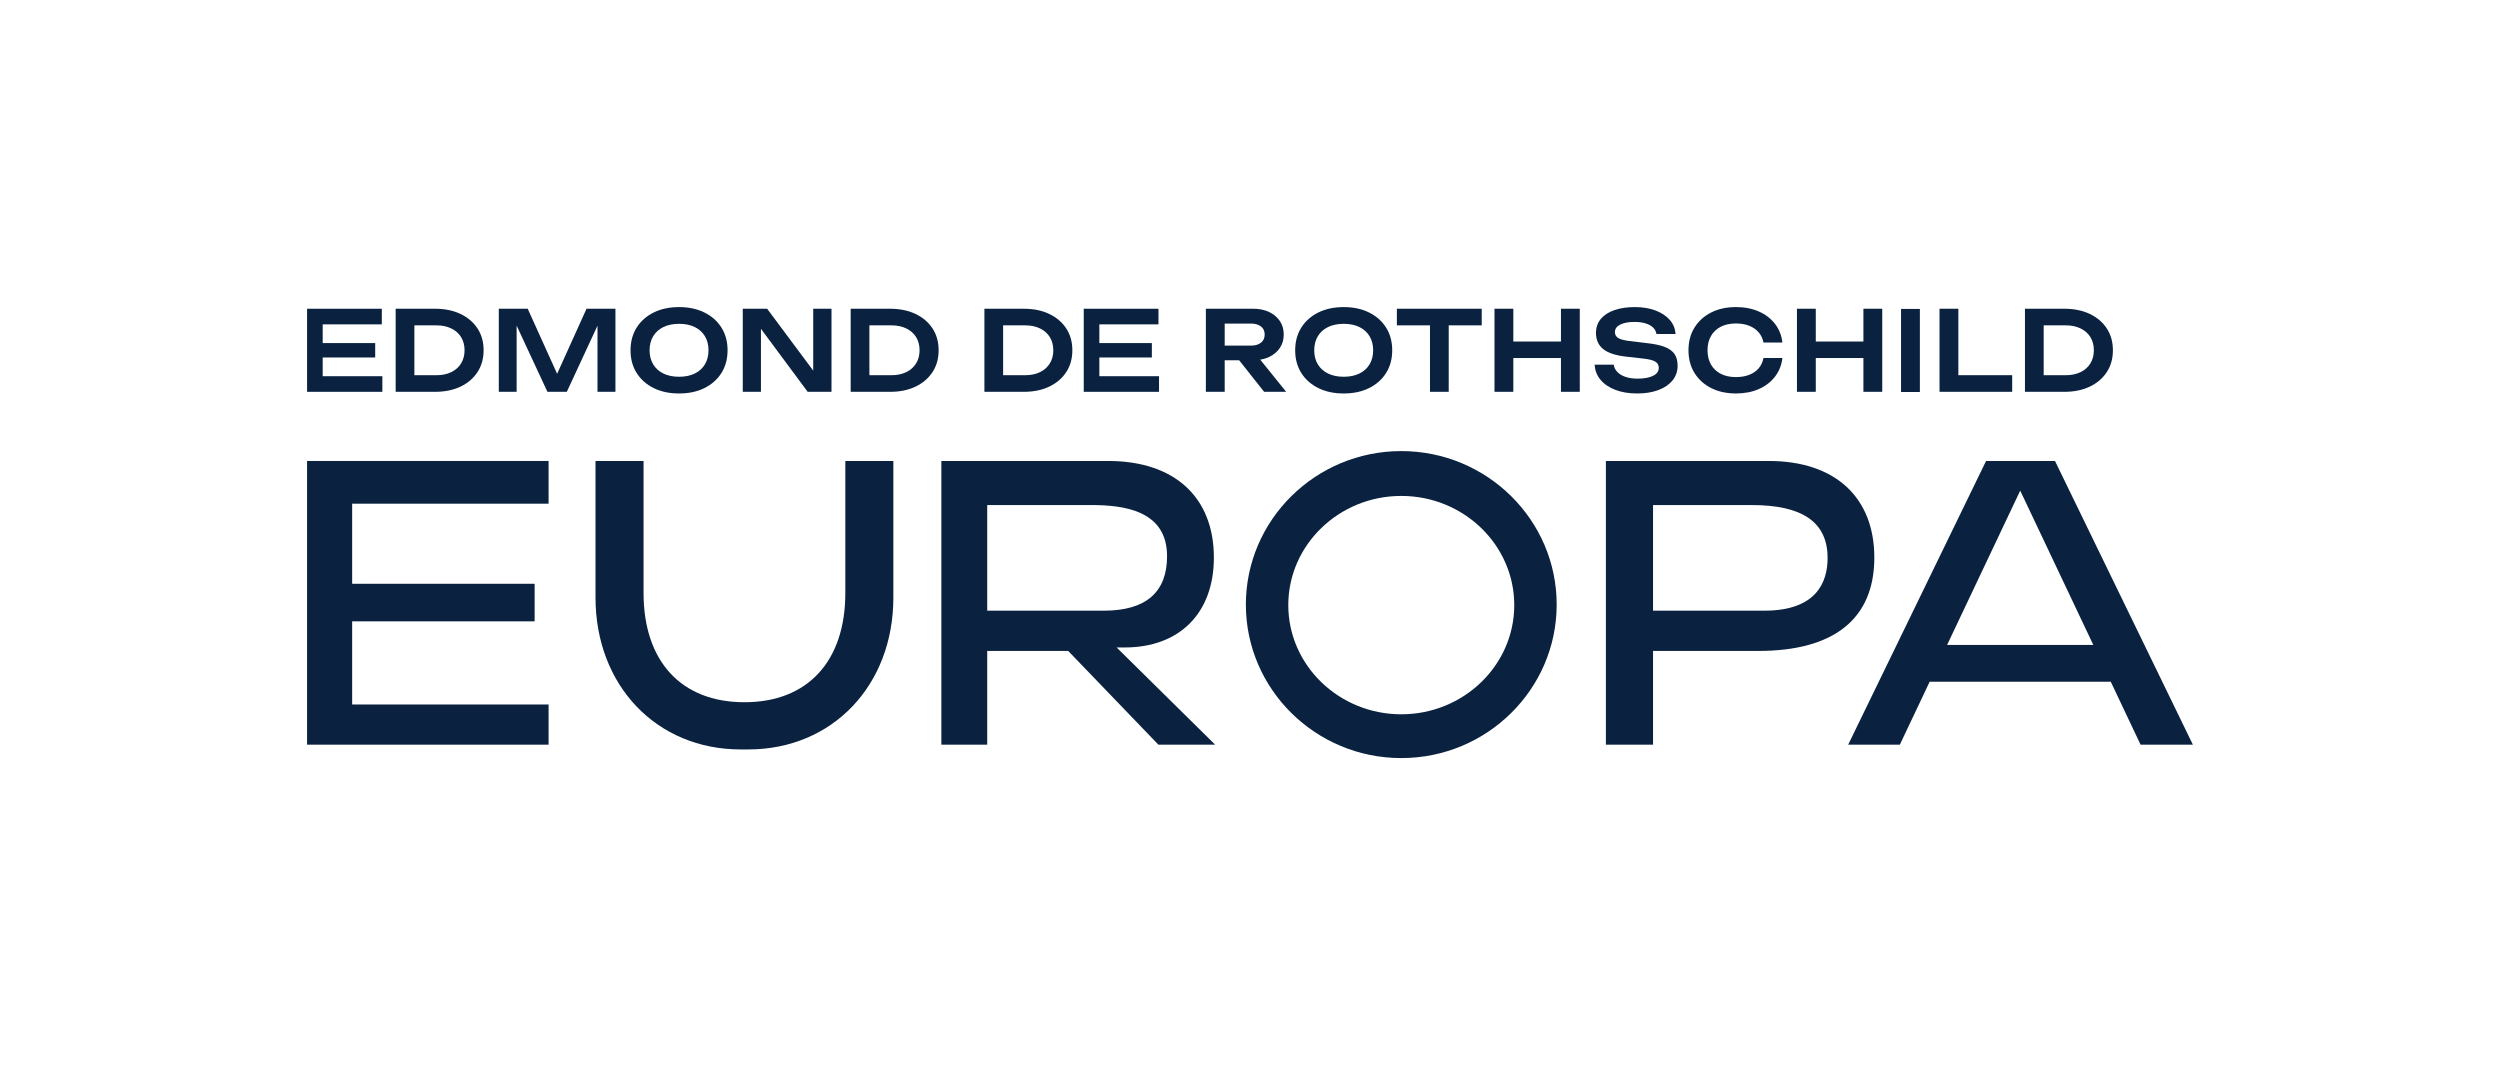 <?xml version="1.0" encoding="UTF-8" standalone="no"?>
<!-- Created with Inkscape (http://www.inkscape.org/) -->

<svg
   version="1.1"
   id="svg1"
   width="501.037"
   height="213.475"
   viewBox="0 0 501.037 213.475"
   sodipodi:docname="240422_EDR_REIM_Logo_P.svg"
   inkscape:version="1.4.2 (f4327f4, 2025-05-13)"
   xmlns:inkscape="http://www.inkscape.org/namespaces/inkscape"
   xmlns:sodipodi="http://sodipodi.sourceforge.net/DTD/sodipodi-0.dtd"
   xmlns="http://www.w3.org/2000/svg"
   xmlns:svg="http://www.w3.org/2000/svg">
  <defs
     id="defs1">
    <clipPath
       clipPathUnits="userSpaceOnUse"
       id="clipPath2">
      <path
         d="M 0,160.106 H 375.778 V 0 H 0 Z"
         transform="translate(-174.117,-48.174)"
         id="path2" />
    </clipPath>
    <clipPath
       clipPathUnits="userSpaceOnUse"
       id="clipPath4">
      <path
         d="M 0,160.106 H 375.778 V 0 H 0 Z"
         transform="translate(-46.157,-48.174)"
         id="path4" />
    </clipPath>
    <clipPath
       clipPathUnits="userSpaceOnUse"
       id="clipPath6">
      <path
         d="M 0,160.106 H 375.778 V 0 H 0 Z"
         transform="translate(-321.752,-48.175)"
         id="path6" />
    </clipPath>
    <clipPath
       clipPathUnits="userSpaceOnUse"
       id="clipPath8">
      <path
         d="M 0,160.106 H 375.778 V 0 H 0 Z"
         transform="translate(-210.627,-46.158)"
         id="path8" />
    </clipPath>
    <clipPath
       clipPathUnits="userSpaceOnUse"
       id="clipPath10">
      <path
         d="M 0,160.106 H 375.778 V 0 H 0 Z"
         transform="translate(-111.333,-47.456)"
         id="path10" />
    </clipPath>
    <clipPath
       clipPathUnits="userSpaceOnUse"
       id="clipPath12">
      <path
         d="M 0,160.106 H 375.778 V 0 H 0 Z"
         transform="translate(-241.382,-48.174)"
         id="path12" />
    </clipPath>
    <clipPath
       clipPathUnits="userSpaceOnUse"
       id="clipPath14">
      <path
         d="M 0,160.106 H 375.778 V 0 H 0 Z"
         transform="translate(-48.505,-106.373)"
         id="path14" />
    </clipPath>
    <clipPath
       clipPathUnits="userSpaceOnUse"
       id="clipPath16">
      <path
         d="M 0,160.106 H 375.778 V 0 H 0 Z"
         transform="translate(-69.312,-105.49)"
         id="path16" />
    </clipPath>
    <clipPath
       clipPathUnits="userSpaceOnUse"
       id="clipPath18">
      <path
         d="M 0,160.106 H 375.778 V 0 H 0 Z"
         transform="translate(-83.742,-103.92)"
         id="path18" />
    </clipPath>
    <clipPath
       clipPathUnits="userSpaceOnUse"
       id="clipPath20">
      <path
         d="M 0,160.106 H 375.778 V 0 H 0 Z"
         transform="translate(-105.957,-105.34)"
         id="path20" />
    </clipPath>
    <clipPath
       clipPathUnits="userSpaceOnUse"
       id="clipPath22">
      <path
         d="M 0,160.106 H 375.778 V 0 H 0 Z"
         transform="translate(-122.236,-104.395)"
         id="path22" />
    </clipPath>
    <clipPath
       clipPathUnits="userSpaceOnUse"
       id="clipPath24">
      <path
         d="M 0,160.106 H 375.778 V 0 H 0 Z"
         transform="translate(-137.706,-105.49)"
         id="path24" />
    </clipPath>
    <clipPath
       clipPathUnits="userSpaceOnUse"
       id="clipPath26">
      <path
         d="M 0,160.106 H 375.778 V 0 H 0 Z"
         transform="translate(-157.807,-105.49)"
         id="path26" />
    </clipPath>
    <clipPath
       clipPathUnits="userSpaceOnUse"
       id="clipPath28">
      <path
         d="M 0,160.106 H 375.778 V 0 H 0 Z"
         transform="translate(-184.086,-111.468)"
         id="path28" />
    </clipPath>
    <clipPath
       clipPathUnits="userSpaceOnUse"
       id="clipPath30">
      <path
         d="M 0,160.106 H 375.778 V 0 H 0 Z"
         transform="translate(-205.86,-105.34)"
         id="path30" />
    </clipPath>
    <clipPath
       clipPathUnits="userSpaceOnUse"
       id="clipPath32">
      <path
         d="M 0,160.106 H 375.778 V 0 H 0 Z"
         transform="translate(-209.965,-111.202)"
         id="path32" />
    </clipPath>
    <clipPath
       clipPathUnits="userSpaceOnUse"
       id="clipPath34">
      <path
         d="M 0,160.106 H 375.778 V 0 H 0 Z"
         transform="translate(-234.628,-108.77)"
         id="path34" />
    </clipPath>
    <clipPath
       clipPathUnits="userSpaceOnUse"
       id="clipPath36">
      <path
         d="M 0,160.106 H 375.778 V 0 H 0 Z"
         transform="translate(-250.257,-107.946)"
         id="path36" />
    </clipPath>
    <clipPath
       clipPathUnits="userSpaceOnUse"
       id="clipPath38">
      <path
         d="M 0,160.106 H 375.778 V 0 H 0 Z"
         transform="translate(-258.651,-110.994)"
         id="path38" />
    </clipPath>
    <clipPath
       clipPathUnits="userSpaceOnUse"
       id="clipPath40">
      <path
         d="M 0,160.106 H 375.778 V 0 H 0 Z"
         transform="translate(-280.092,-108.77)"
         id="path40" />
    </clipPath>
    <clipPath
       clipPathUnits="userSpaceOnUse"
       id="clipPath42">
      <path
         d="M 0,160.106 H 375.778 V 0 H 0 Z"
         id="path42" />
    </clipPath>
    <clipPath
       clipPathUnits="userSpaceOnUse"
       id="clipPath44">
      <path
         d="M 0,160.106 H 375.778 V 0 H 0 Z"
         transform="translate(-294.363,-113.7)"
         id="path44" />
    </clipPath>
    <clipPath
       clipPathUnits="userSpaceOnUse"
       id="clipPath46">
      <path
         d="M 0,160.106 H 375.778 V 0 H 0 Z"
         transform="translate(-314.213,-105.49)"
         id="path46" />
    </clipPath>
    <clipPath
       clipPathUnits="userSpaceOnUse"
       id="clipPath48">
      <path
         d="M 0,160.106 H 375.778 V 0 H 0 Z"
         transform="translate(-165.244,-106.373)"
         id="path48" />
    </clipPath>
  </defs>
  <sodipodi:namedview
     id="namedview1"
     pagecolor="#ffffff"
     bordercolor="#000000"
     borderopacity="0.25"
     inkscape:showpageshadow="2"
     inkscape:pageopacity="0.0"
     inkscape:pagecheckerboard="0"
     inkscape:deskcolor="#d1d1d1"
     inkscape:zoom="3.5446461"
     inkscape:cx="250.51866"
     inkscape:cy="106.78076"
     inkscape:window-width="1920"
     inkscape:window-height="1017"
     inkscape:window-x="-8"
     inkscape:window-y="-5"
     inkscape:window-maximized="1"
     inkscape:current-layer="layer-MC0">
    <inkscape:page
       x="0"
       y="0"
       inkscape:label="1"
       id="page1"
       width="501.037"
       height="213.475"
       margin="61.544 61.549 61.541 61.542"
       bleed="0" />
  </sodipodi:namedview>
  <g
     id="layer-MC0"
     inkscape:groupmode="layer"
     inkscape:label="Calque 1">
    <path
       id="path1"
       d="M 0,0 -13.559,14.092 H -25.734 V 0 h -6.895 v 42.654 h 25.095 c 9.942,0 15.878,-5.431 15.878,-14.528 0,-8.335 -5.143,-13.512 -13.423,-13.512 H -6.277 L 8.534,0 Z m -25.734,20.147 h 17.537 c 6.305,0 9.502,2.756 9.502,8.192 0,6.891 -6.513,7.688 -11.412,7.688 h -15.627 z"
       style="fill:#0a2240;fill-opacity:1;fill-rule:nonzero;stroke:none"
       transform="matrix(1.333,0,0,-1.333,232.157,149.243)"
       clip-path="url(#clipPath2)" />
    <path
       id="path3"
       d="M 0,0 V 42.653 H 36.312 V 36.231 H 6.779 V 24.189 H 34.213 V 18.542 H 6.779 V 6.041 H 36.312 V 0 Z"
       style="fill:#0a2240;fill-opacity:1;fill-rule:nonzero;stroke:none"
       transform="matrix(1.333,0,0,-1.333,61.542,149.242)"
       clip-path="url(#clipPath4)" />
    <path
       id="path5"
       d="M 0,0 -4.482,9.461 H -31.711 L -36.193,0 h -7.768 l 20.732,42.653 h 10.361 L 7.864,0 Z m -29.09,14.991 h 21.987 l -10.993,23.203 z"
       style="fill:#0a2240;fill-opacity:1;fill-rule:nonzero;stroke:none"
       transform="matrix(1.333,0,0,-1.333,429.003,149.242)"
       clip-path="url(#clipPath6)" />
    <path
       id="path7"
       d="m 0,0 c -12.883,0 -23.365,10.353 -23.365,23.079 0,12.725 10.482,23.078 23.365,23.078 12.883,0 23.365,-10.353 23.365,-23.078 C 23.365,10.353 12.883,0 0,0 m 0,39.414 c -9.366,0 -16.987,-7.365 -16.987,-16.415 0,-9.051 7.621,-16.415 16.987,-16.415 9.367,0 16.987,7.364 16.987,16.415 0,9.05 -7.62,16.415 -16.987,16.415"
       style="fill:#0a2240;fill-opacity:1;fill-rule:nonzero;stroke:none"
       transform="matrix(1.333,0,0,-1.333,280.836,151.931)"
       clip-path="url(#clipPath8)" />
    <path
       id="path9"
       d="m 0,0 c -12.647,0 -21.827,9.608 -21.827,22.844 v 20.527 h 7.224 V 23.525 c 0,-10.285 5.669,-16.426 15.167,-16.426 9.497,0 15.168,6.141 15.168,16.426 v 19.846 h 7.223 V 22.844 C 22.955,9.608 13.776,0 1.128,0 Z"
       style="fill:#0a2240;fill-opacity:1;fill-rule:nonzero;stroke:none"
       transform="matrix(1.333,0,0,-1.333,148.445,150.2)"
       clip-path="url(#clipPath10)" />
    <path
       id="path11"
       d="m 0,0 v 42.654 h 24.495 c 9.934,0 15.865,-5.431 15.865,-14.528 0,-9.181 -6.03,-14.034 -17.438,-14.034 l -15.832,0 V 0 Z m 7.09,20.147 h 16.742 c 7.853,0 9.502,4.31 9.502,7.926 0,5.352 -3.734,7.954 -11.413,7.954 H 7.09 Z"
       style="fill:#0a2240;fill-opacity:1;fill-rule:nonzero;stroke:none"
       transform="matrix(1.333,0,0,-1.333,321.843,149.243)"
       clip-path="url(#clipPath12)" />
    <path
       id="path13"
       d="M 0,0 H 7.894 V 2.165 H 0 V 4.979 H 8.889 V 7.327 H 0 -2.269 -2.348 v -12.49 h 11.32 v 2.348 l -8.972,0 z"
       style="fill:#0a2240;fill-opacity:1;fill-rule:nonzero;stroke:none"
       transform="matrix(1.333,0,0,-1.333,64.673,71.645)"
       clip-path="url(#clipPath14)" />
    <path
       id="path15"
       d="m 0,0 c -0.344,-0.567 -0.836,-1.005 -1.474,-1.316 -0.638,-0.311 -1.38,-0.466 -2.223,-0.466 h -3.331 v 7.494 h 3.331 c 0.843,0 1.585,-0.156 2.223,-0.467 C -0.836,4.934 -0.344,4.499 0,3.938 0.344,3.377 0.516,2.72 0.516,1.965 0.516,1.221 0.344,0.566 0,0 M -0.092,7.427 C -1.185,7.949 -2.459,8.21 -3.913,8.21 H -9.842 V -4.28 h 5.929 c 1.454,0 2.728,0.26 3.821,0.783 1.094,0.521 1.946,1.251 2.557,2.189 0.61,0.938 0.916,2.029 0.916,3.273 0,1.254 -0.306,2.348 -0.916,3.28 -0.611,0.933 -1.463,1.66 -2.557,2.182"
       style="fill:#0a2240;fill-opacity:1;fill-rule:nonzero;stroke:none"
       transform="matrix(1.333,0,0,-1.333,92.416,72.821)"
       clip-path="url(#clipPath16)" />
    <path
       id="path17"
       d="M 0,0 -4.421,9.78 H -8.768 V -2.71 h 2.681 v 9.954 l 4.63,-9.954 H 1.457 L 6.07,7.236 V -2.71 H 8.768 V 9.78 H 4.421 Z"
       style="fill:#0a2240;fill-opacity:1;fill-rule:nonzero;stroke:none"
       transform="matrix(1.333,0,0,-1.333,111.655,74.915)"
       clip-path="url(#clipPath18)" />
    <path
       id="path19"
       d="m 0,0 c -0.361,-0.599 -0.872,-1.06 -1.532,-1.382 -0.661,-0.322 -1.446,-0.483 -2.357,-0.483 -0.899,0 -1.682,0.161 -2.348,0.483 -0.666,0.322 -1.18,0.783 -1.54,1.382 -0.361,0.599 -0.542,1.305 -0.542,2.115 0,0.81 0.181,1.516 0.542,2.115 0.36,0.6 0.874,1.06 1.54,1.382 0.666,0.322 1.449,0.483 2.348,0.483 0.911,0 1.696,-0.161 2.357,-0.483 C -0.872,5.29 -0.361,4.83 0,4.23 0.361,3.631 0.541,2.925 0.541,2.115 0.541,1.305 0.361,0.599 0,0 M -0.067,7.794 C -1.161,8.338 -2.434,8.61 -3.889,8.61 -5.343,8.61 -6.617,8.338 -7.711,7.794 -8.804,7.25 -9.657,6.492 -10.267,5.521 c -0.611,-0.972 -0.916,-2.107 -0.916,-3.406 0,-1.299 0.305,-2.434 0.916,-3.406 0.61,-0.971 1.463,-1.729 2.556,-2.273 1.094,-0.544 2.368,-0.815 3.822,-0.815 1.455,0 2.728,0.271 3.822,0.815 1.094,0.544 1.946,1.302 2.556,2.273 C 3.1,-0.319 3.406,0.816 3.406,2.115 3.406,3.414 3.1,4.549 2.489,5.521 1.879,6.492 1.027,7.25 -0.067,7.794"
       style="fill:#0a2240;fill-opacity:1;fill-rule:nonzero;stroke:none"
       transform="matrix(1.333,0,0,-1.333,141.276,73.022)"
       clip-path="url(#clipPath20)" />
    <path
       id="path21"
       d="m 0,0 -6.928,9.305 h -3.664 v -12.49 h 2.732 v 9.473 l 7.027,-9.473 H 2.748 V 9.305 H 0 Z"
       style="fill:#0a2240;fill-opacity:1;fill-rule:nonzero;stroke:none"
       transform="matrix(1.333,0,0,-1.333,162.981,74.281)"
       clip-path="url(#clipPath22)" />
    <path
       id="path23"
       d="m 0,0 c -0.344,-0.567 -0.836,-1.005 -1.474,-1.316 -0.638,-0.311 -1.38,-0.466 -2.223,-0.466 h -3.331 v 7.494 h 3.331 c 0.843,0 1.585,-0.156 2.223,-0.467 C -0.836,4.934 -0.344,4.499 0,3.938 0.344,3.377 0.516,2.72 0.516,1.965 0.516,1.221 0.344,0.566 0,0 M -0.092,7.427 C -1.185,7.949 -2.459,8.21 -3.913,8.21 H -9.842 V -4.28 h 5.929 c 1.454,0 2.728,0.26 3.821,0.783 1.094,0.521 1.946,1.251 2.557,2.189 0.61,0.938 0.916,2.029 0.916,3.273 0,1.254 -0.306,2.348 -0.916,3.28 -0.611,0.933 -1.463,1.66 -2.557,2.182"
       style="fill:#0a2240;fill-opacity:1;fill-rule:nonzero;stroke:none"
       transform="matrix(1.333,0,0,-1.333,183.608,72.821)"
       clip-path="url(#clipPath24)" />
    <path
       id="path25"
       d="m 0,0 c -0.344,-0.567 -0.836,-1.005 -1.474,-1.316 -0.638,-0.311 -1.38,-0.466 -2.223,-0.466 h -3.331 v 7.494 h 3.331 c 0.843,0 1.585,-0.156 2.223,-0.467 C -0.836,4.934 -0.344,4.499 0,3.938 0.344,3.377 0.516,2.72 0.516,1.965 0.516,1.221 0.344,0.566 0,0 M -0.092,7.427 C -1.185,7.949 -2.459,8.21 -3.913,8.21 H -9.842 V -4.28 h 5.929 c 1.454,0 2.728,0.26 3.821,0.783 1.094,0.521 1.946,1.251 2.557,2.189 0.61,0.938 0.916,2.029 0.916,3.273 0,1.254 -0.306,2.348 -0.916,3.28 -0.611,0.933 -1.463,1.66 -2.557,2.182"
       style="fill:#0a2240;fill-opacity:1;fill-rule:nonzero;stroke:none"
       transform="matrix(1.333,0,0,-1.333,210.409,72.821)"
       clip-path="url(#clipPath26)" />
    <path
       id="path27"
       d="M 0,0 H 3.947 C 4.58,0 5.082,-0.144 5.454,-0.433 5.826,-0.722 6.012,-1.126 6.012,-1.649 6.012,-2.17 5.826,-2.578 5.454,-2.872 5.082,-3.167 4.58,-3.314 3.947,-3.314 H 0 Z m 6.678,-5.02 c 0.688,0.326 1.227,0.779 1.615,1.356 0.389,0.578 0.583,1.25 0.583,2.015 0,0.778 -0.194,1.455 -0.583,2.032 C 7.905,0.96 7.366,1.413 6.678,1.741 5.989,2.068 5.19,2.232 4.28,2.232 h -7.111 v -12.49 H 0 v 4.746 h 2.169 l 3.759,-4.746 h 3.314 l -3.899,4.836 c 0.482,0.08 0.93,0.209 1.335,0.402"
       style="fill:#0a2240;fill-opacity:1;fill-rule:nonzero;stroke:none"
       transform="matrix(1.333,0,0,-1.333,245.447,64.85)"
       clip-path="url(#clipPath28)" />
    <path
       id="path29"
       d="m 0,0 c -0.361,-0.599 -0.872,-1.06 -1.532,-1.382 -0.661,-0.322 -1.446,-0.483 -2.357,-0.483 -0.899,0 -1.682,0.161 -2.348,0.483 -0.666,0.322 -1.18,0.783 -1.54,1.382 -0.361,0.599 -0.542,1.305 -0.542,2.115 0,0.81 0.181,1.516 0.542,2.115 0.36,0.6 0.874,1.06 1.54,1.382 0.666,0.322 1.449,0.483 2.348,0.483 0.911,0 1.696,-0.161 2.357,-0.483 C -0.872,5.29 -0.361,4.83 0,4.23 0.361,3.631 0.541,2.925 0.541,2.115 0.541,1.305 0.361,0.599 0,0 M -0.067,7.794 C -1.161,8.338 -2.434,8.61 -3.889,8.61 -5.343,8.61 -6.617,8.338 -7.711,7.794 -8.804,7.25 -9.657,6.492 -10.267,5.521 c -0.611,-0.972 -0.916,-2.107 -0.916,-3.406 0,-1.299 0.305,-2.434 0.916,-3.406 0.61,-0.971 1.463,-1.729 2.556,-2.273 1.094,-0.544 2.368,-0.815 3.822,-0.815 1.455,0 2.728,0.271 3.822,0.815 1.094,0.544 1.946,1.302 2.556,2.273 C 3.1,-0.319 3.406,0.816 3.406,2.115 3.406,3.414 3.1,4.549 2.489,5.521 1.879,6.492 1.027,7.25 -0.067,7.794"
       style="fill:#0a2240;fill-opacity:1;fill-rule:nonzero;stroke:none"
       transform="matrix(1.333,0,0,-1.333,274.48,73.022)"
       clip-path="url(#clipPath30)" />
    <path
       id="path31"
       d="M 0,0 H 4.979 V -9.992 H 7.794 V 0 h 4.962 V 2.498 H 0 Z"
       style="fill:#0a2240;fill-opacity:1;fill-rule:nonzero;stroke:none"
       transform="matrix(1.333,0,0,-1.333,279.953,65.205)"
       clip-path="url(#clipPath32)" />
    <path
       id="path33"
       d="M 0,0 H -7.161 V 4.929 H -9.992 V -7.56 h 2.831 v 5.079 H 0 V -7.56 H 2.831 V 4.929 H 0 Z"
       style="fill:#0a2240;fill-opacity:1;fill-rule:nonzero;stroke:none"
       transform="matrix(1.333,0,0,-1.333,312.838,68.447)"
       clip-path="url(#clipPath34)" />
    <path
       id="path35"
       d="m 0,0 c -0.683,0.272 -1.602,0.469 -2.757,0.591 l -2.614,0.317 c -0.799,0.1 -1.357,0.252 -1.673,0.458 -0.317,0.205 -0.475,0.497 -0.475,0.874 0,0.489 0.266,0.866 0.799,1.132 0.533,0.267 1.249,0.4 2.149,0.4 0.643,0 1.204,-0.075 1.681,-0.225 0.478,-0.149 0.853,-0.361 1.125,-0.633 0.272,-0.272 0.435,-0.591 0.491,-0.957 H 1.59 C 1.546,2.767 1.257,3.475 0.725,4.08 0.191,4.685 -0.525,5.157 -1.424,5.496 -2.323,5.834 -3.35,6.004 -4.505,6.004 -5.693,6.004 -6.726,5.851 -7.603,5.546 -8.48,5.24 -9.16,4.799 -9.642,4.222 c -0.483,-0.578 -0.725,-1.277 -0.725,-2.098 0,-1.044 0.364,-1.857 1.091,-2.44 0.727,-0.583 1.901,-0.964 3.522,-1.141 l 2.515,-0.283 c 0.888,-0.1 1.495,-0.258 1.823,-0.475 0.328,-0.216 0.491,-0.525 0.491,-0.924 0,-0.511 -0.285,-0.907 -0.857,-1.19 -0.572,-0.284 -1.352,-0.426 -2.34,-0.426 -0.677,0 -1.274,0.087 -1.79,0.259 -0.516,0.172 -0.927,0.416 -1.233,0.733 -0.305,0.316 -0.491,0.685 -0.557,1.107 h -2.865 c 0.044,-0.866 0.339,-1.624 0.883,-2.273 0.544,-0.65 1.288,-1.155 2.232,-1.516 0.943,-0.36 2.037,-0.541 3.28,-0.541 1.221,0 2.287,0.173 3.197,0.517 0.911,0.343 1.618,0.829 2.124,1.457 0.505,0.627 0.757,1.357 0.757,2.19 0,0.699 -0.147,1.276 -0.441,1.732 C 1.171,-0.636 0.683,-0.272 0,0"
       style="fill:#0a2240;fill-opacity:1;fill-rule:nonzero;stroke:none"
       transform="matrix(1.333,0,0,-1.333,333.676,69.547)"
       clip-path="url(#clipPath36)" />
    <path
       id="path37"
       d="M 0,0 C 0.638,0.327 1.396,0.491 2.273,0.491 3.04,0.491 3.711,0.375 4.288,0.141 4.865,-0.092 5.338,-0.422 5.704,-0.85 6.07,-1.277 6.309,-1.785 6.42,-2.373 H 9.268 C 9.145,-1.308 8.776,-0.375 8.16,0.424 7.544,1.224 6.733,1.846 5.729,2.29 4.724,2.734 3.578,2.956 2.29,2.956 0.869,2.956 -0.377,2.684 -1.449,2.14 -2.52,1.596 -3.355,0.838 -3.955,-0.133 c -0.6,-0.972 -0.899,-2.107 -0.899,-3.406 0,-1.299 0.299,-2.434 0.899,-3.405 0.6,-0.972 1.435,-1.73 2.506,-2.274 1.072,-0.544 2.318,-0.815 3.739,-0.815 1.288,0 2.434,0.222 3.439,0.666 1.004,0.444 1.815,1.068 2.431,1.873 0.616,0.805 0.985,1.735 1.108,2.789 H 6.42 C 6.309,-5.304 6.07,-5.818 5.704,-6.245 5.338,-6.672 4.865,-7 4.288,-7.227 3.711,-7.455 3.04,-7.569 2.273,-7.569 c -0.877,0 -1.635,0.164 -2.273,0.491 -0.638,0.328 -1.13,0.794 -1.474,1.399 -0.344,0.605 -0.516,1.318 -0.516,2.14 0,0.821 0.172,1.535 0.516,2.14 C -1.13,-0.794 -0.638,-0.327 0,0"
       style="fill:#0a2240;fill-opacity:1;fill-rule:nonzero;stroke:none"
       transform="matrix(1.333,0,0,-1.333,344.867,65.483)"
       clip-path="url(#clipPath38)" />
    <path
       id="path39"
       d="M 0,0 H -7.161 V 4.929 H -9.992 V -7.56 h 2.831 v 5.079 H 0 V -7.56 H 2.831 V 4.929 H 0 Z"
       style="fill:#0a2240;fill-opacity:1;fill-rule:nonzero;stroke:none"
       transform="matrix(1.333,0,0,-1.333,373.455,68.447)"
       clip-path="url(#clipPath40)" />
    <path
       id="path41"
       d="m 285.82,101.21 h 2.831 v 12.49 h -2.831 z"
       style="fill:#0a2240;fill-opacity:1;fill-rule:nonzero;stroke:none"
       transform="matrix(1.333,0,0,-1.333,0,213.475)"
       clip-path="url(#clipPath42)" />
    <path
       id="path43"
       d="M 0,0 H -2.831 V -12.49 H 8.093 v 2.498 H 0 Z"
       style="fill:#0a2240;fill-opacity:1;fill-rule:nonzero;stroke:none"
       transform="matrix(1.333,0,0,-1.333,392.484,61.875)"
       clip-path="url(#clipPath44)" />
    <path
       id="path45"
       d="m 0,0 c -0.344,-0.567 -0.835,-1.005 -1.474,-1.316 -0.638,-0.311 -1.379,-0.466 -2.223,-0.466 h -3.33 v 7.494 h 3.33 c 0.844,0 1.585,-0.156 2.223,-0.467 C -0.835,4.934 -0.344,4.499 0,3.938 0.344,3.377 0.517,2.72 0.517,1.965 0.517,1.221 0.344,0.566 0,0 M 2.465,5.245 C 1.854,6.178 1.002,6.905 -0.092,7.427 -1.185,7.949 -2.459,8.21 -3.913,8.21 H -9.842 V -4.28 h 5.929 c 1.454,0 2.728,0.26 3.821,0.783 1.094,0.521 1.946,1.251 2.557,2.189 0.61,0.938 0.916,2.029 0.916,3.273 0,1.254 -0.306,2.348 -0.916,3.28"
       style="fill:#0a2240;fill-opacity:1;fill-rule:nonzero;stroke:none"
       transform="matrix(1.333,0,0,-1.333,418.951,72.821)"
       clip-path="url(#clipPath46)" />
    <path
       id="path47"
       d="M 0,0 H 7.894 V 2.165 H 0 V 4.979 H 8.889 V 7.327 H 0 -2.269 -2.348 v -12.49 h 11.32 v 2.348 l -8.972,0 z"
       style="fill:#0a2240;fill-opacity:1;fill-rule:nonzero;stroke:none"
       transform="matrix(1.333,0,0,-1.333,220.326,71.645)"
       clip-path="url(#clipPath48)" />
  </g>
</svg>
